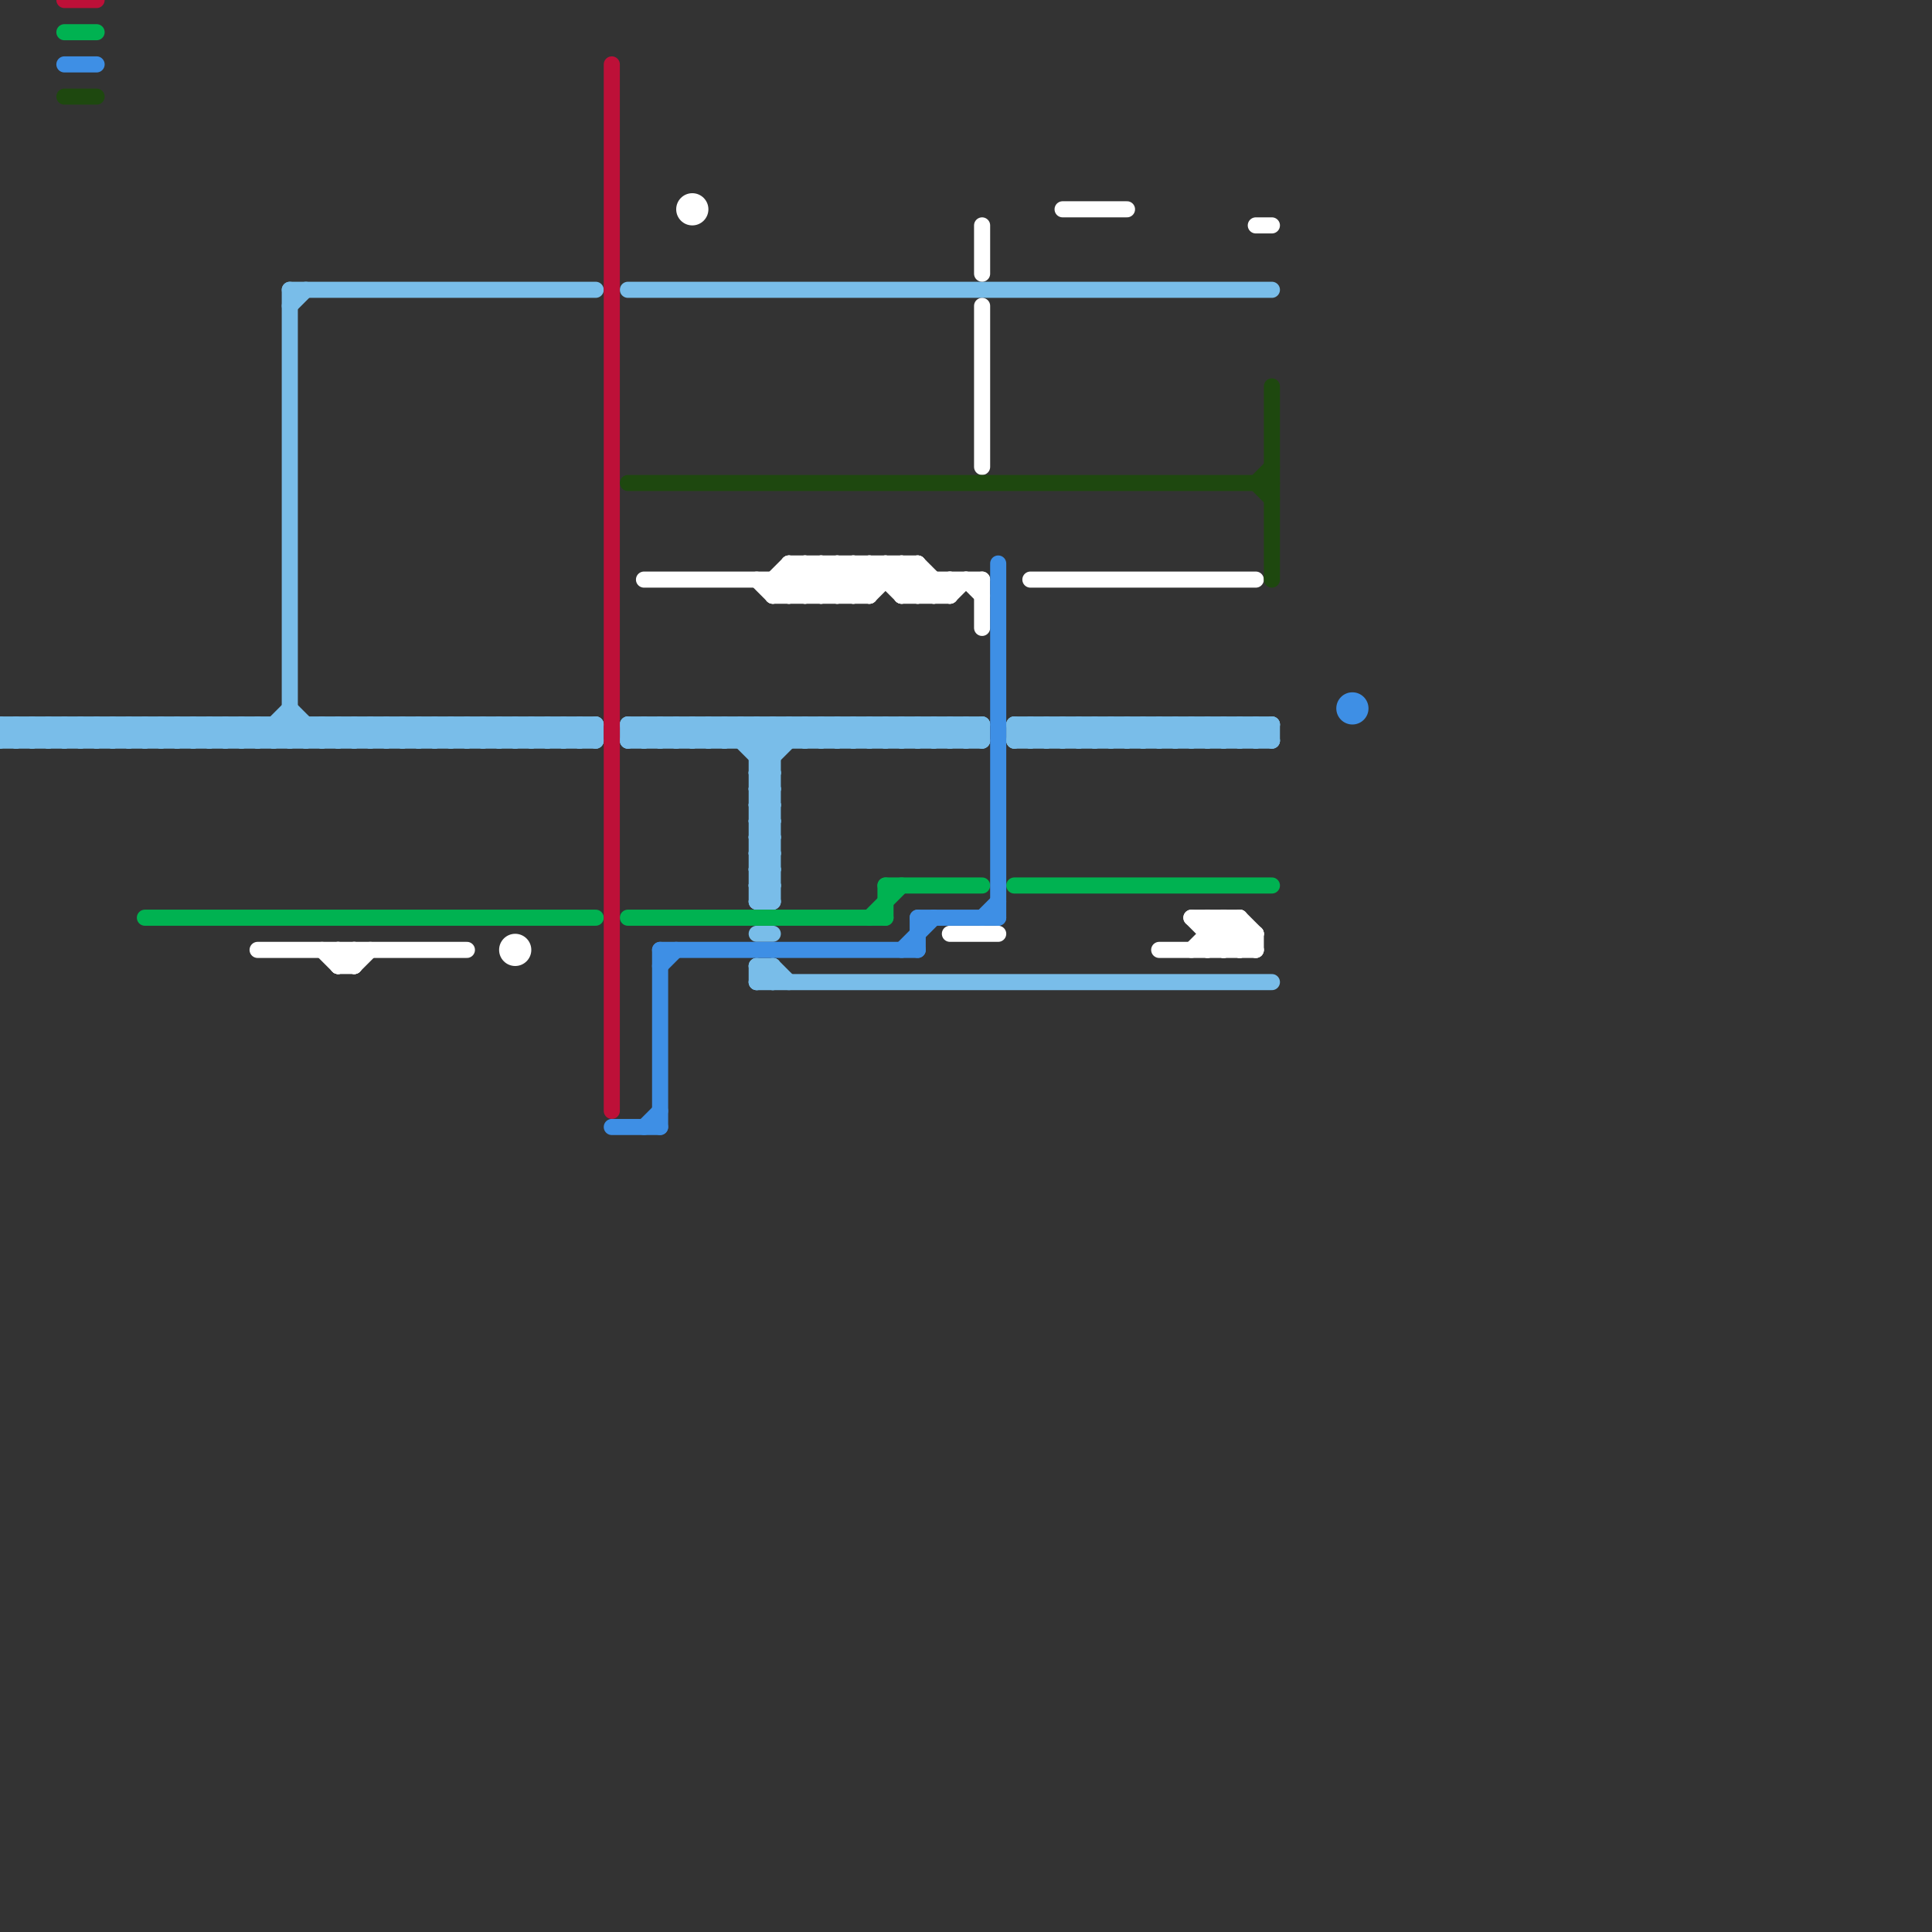 
<svg version="1.1" xmlns="http://www.w3.org/2000/svg" viewBox="0 0 120 120">
<rect x="0" y="0" width="120" height="120" fill="#333333" stroke="none"/>
<style>text { font: 1px Helvetica; font-weight: 600; white-space: pre; dominant-baseline: central; } line { stroke-width: 1; fill: none; stroke-linecap: round; stroke-linejoin: round; } .c0 { stroke: #79bde9 } .c1 { stroke: #00b251 } .c2 { stroke: #ffffff } .c3 { stroke: #bd1038 } .c4 { stroke: #1e480f } .c5 { stroke: #3e8fe5 } .w1 { stroke-width: 1; }</style><defs><g id="wm-xf"><circle r="1.2" fill="#000"/><circle r="0.9" fill="#fff"/><circle r="0.6" fill="#000"/><circle r="0.3" fill="#fff"/></g><g id="wm"><circle r="0.6" fill="#000"/><circle r="0.3" fill="#fff"/></g></defs><line class="c0 " x1="17" y1="46" x2="18" y2="45"/><line class="c0 " x1="55" y1="46" x2="56" y2="45"/><line class="c0 " x1="69" y1="46" x2="70" y2="45"/><line class="c0 " x1="47" y1="55" x2="48" y2="56"/><line class="c0 " x1="48" y1="60" x2="49" y2="61"/><line class="c0 " x1="70" y1="45" x2="71" y2="46"/><line class="c0 " x1="78" y1="46" x2="79" y2="45"/><line class="c0 " x1="55" y1="45" x2="55" y2="46"/><line class="c0 " x1="39" y1="46" x2="61" y2="46"/><line class="c0 " x1="7" y1="45" x2="8" y2="46"/><line class="c0 " x1="79" y1="45" x2="79" y2="46"/><line class="c0 " x1="39" y1="45" x2="40" y2="46"/><line class="c0 " x1="25" y1="46" x2="26" y2="45"/><line class="c0 " x1="48" y1="45" x2="49" y2="46"/><line class="c0 " x1="3" y1="46" x2="4" y2="45"/><line class="c0 " x1="48" y1="45" x2="48" y2="56"/><line class="c0 " x1="12" y1="46" x2="13" y2="45"/><line class="c0 " x1="32" y1="45" x2="33" y2="46"/><line class="c0 " x1="32" y1="46" x2="33" y2="45"/><line class="c0 " x1="47" y1="58" x2="48" y2="58"/><line class="c0 " x1="40" y1="45" x2="40" y2="46"/><line class="c0 " x1="71" y1="45" x2="71" y2="46"/><line class="c0 " x1="28" y1="46" x2="29" y2="45"/><line class="c0 " x1="47" y1="45" x2="47" y2="56"/><line class="c0 " x1="65" y1="45" x2="66" y2="46"/><line class="c0 " x1="74" y1="45" x2="75" y2="46"/><line class="c0 " x1="8" y1="45" x2="8" y2="46"/><line class="c0 " x1="2" y1="45" x2="2" y2="46"/><line class="c0 " x1="24" y1="45" x2="25" y2="46"/><line class="c0 " x1="16" y1="45" x2="16" y2="46"/><line class="c0 " x1="57" y1="46" x2="58" y2="45"/><line class="c0 " x1="76" y1="45" x2="77" y2="46"/><line class="c0 " x1="57" y1="45" x2="57" y2="46"/><line class="c0 " x1="14" y1="46" x2="15" y2="45"/><line class="c0 " x1="29" y1="46" x2="30" y2="45"/><line class="c0 " x1="66" y1="45" x2="66" y2="46"/><line class="c0 " x1="47" y1="50" x2="48" y2="49"/><line class="c0 " x1="47" y1="52" x2="48" y2="51"/><line class="c0 " x1="26" y1="45" x2="27" y2="46"/><line class="c0 " x1="51" y1="45" x2="52" y2="46"/><line class="c0 " x1="73" y1="45" x2="74" y2="46"/><line class="c0 " x1="60" y1="45" x2="61" y2="46"/><line class="c0 " x1="9" y1="45" x2="10" y2="46"/><line class="c0 " x1="69" y1="45" x2="70" y2="46"/><line class="c0 " x1="73" y1="46" x2="74" y2="45"/><line class="c0 " x1="68" y1="46" x2="69" y2="45"/><line class="c0 " x1="47" y1="47" x2="49" y2="45"/><line class="c0 " x1="47" y1="60" x2="48" y2="61"/><line class="c0 " x1="34" y1="45" x2="34" y2="46"/><line class="c0 " x1="41" y1="45" x2="42" y2="46"/><line class="c0 " x1="31" y1="46" x2="32" y2="45"/><line class="c0 " x1="68" y1="45" x2="68" y2="46"/><line class="c0 " x1="0" y1="46" x2="1" y2="45"/><line class="c0 " x1="43" y1="46" x2="44" y2="45"/><line class="c0 " x1="58" y1="46" x2="59" y2="45"/><line class="c0 " x1="47" y1="48" x2="48" y2="48"/><line class="c0 " x1="50" y1="45" x2="51" y2="46"/><line class="c0 " x1="59" y1="45" x2="60" y2="46"/><line class="c0 " x1="77" y1="45" x2="78" y2="46"/><line class="c0 " x1="11" y1="45" x2="12" y2="46"/><line class="c0 " x1="49" y1="45" x2="49" y2="46"/><line class="c0 " x1="15" y1="46" x2="16" y2="45"/><line class="c0 " x1="39" y1="45" x2="61" y2="45"/><line class="c0 " x1="43" y1="45" x2="44" y2="46"/><line class="c0 " x1="51" y1="46" x2="52" y2="45"/><line class="c0 " x1="30" y1="45" x2="30" y2="46"/><line class="c0 " x1="45" y1="45" x2="45" y2="46"/><line class="c0 " x1="52" y1="45" x2="53" y2="46"/><line class="c0 " x1="2" y1="46" x2="3" y2="45"/><line class="c0 " x1="60" y1="46" x2="61" y2="45"/><line class="c0 " x1="42" y1="45" x2="42" y2="46"/><line class="c0 " x1="16" y1="46" x2="18" y2="44"/><line class="c0 " x1="20" y1="45" x2="20" y2="46"/><line class="c0 " x1="70" y1="46" x2="71" y2="45"/><line class="c0 " x1="29" y1="45" x2="29" y2="46"/><line class="c0 " x1="47" y1="49" x2="48" y2="49"/><line class="c0 " x1="36" y1="45" x2="37" y2="46"/><line class="c0 " x1="47" y1="51" x2="48" y2="51"/><line class="c0 " x1="47" y1="61" x2="48" y2="60"/><line class="c0 " x1="22" y1="46" x2="23" y2="45"/><line class="c0 " x1="66" y1="46" x2="67" y2="45"/><line class="c0 " x1="47" y1="53" x2="48" y2="52"/><line class="c0 " x1="4" y1="45" x2="4" y2="46"/><line class="c0 " x1="44" y1="45" x2="44" y2="46"/><line class="c0 " x1="22" y1="45" x2="22" y2="46"/><line class="c0 " x1="41" y1="46" x2="42" y2="45"/><line class="c0 " x1="13" y1="45" x2="14" y2="46"/><line class="c0 " x1="31" y1="45" x2="31" y2="46"/><line class="c0 " x1="6" y1="46" x2="7" y2="45"/><line class="c0 " x1="77" y1="46" x2="78" y2="45"/><line class="c0 " x1="47" y1="45" x2="48" y2="46"/><line class="c0 " x1="78" y1="45" x2="79" y2="46"/><line class="c0 " x1="47" y1="55" x2="48" y2="55"/><line class="c0 " x1="6" y1="45" x2="6" y2="46"/><line class="c0 " x1="12" y1="45" x2="12" y2="46"/><line class="c0 " x1="72" y1="45" x2="72" y2="46"/><line class="c0 " x1="46" y1="45" x2="46" y2="46"/><line class="c0 " x1="21" y1="45" x2="21" y2="46"/><line class="c0 " x1="18" y1="19" x2="19" y2="18"/><line class="c0 " x1="28" y1="45" x2="29" y2="46"/><line class="c0 " x1="15" y1="45" x2="16" y2="46"/><line class="c0 " x1="33" y1="46" x2="34" y2="45"/><line class="c0 " x1="70" y1="45" x2="70" y2="46"/><line class="c0 " x1="18" y1="18" x2="37" y2="18"/><line class="c0 " x1="42" y1="46" x2="43" y2="45"/><line class="c0 " x1="30" y1="45" x2="31" y2="46"/><line class="c0 " x1="20" y1="46" x2="21" y2="45"/><line class="c0 " x1="47" y1="53" x2="48" y2="54"/><line class="c0 " x1="64" y1="45" x2="65" y2="46"/><line class="c0 " x1="72" y1="46" x2="73" y2="45"/><line class="c0 " x1="7" y1="45" x2="7" y2="46"/><line class="c0 " x1="14" y1="45" x2="15" y2="46"/><line class="c0 " x1="53" y1="46" x2="54" y2="45"/><line class="c0 " x1="54" y1="45" x2="55" y2="46"/><line class="c0 " x1="47" y1="46" x2="48" y2="45"/><line class="c0 " x1="4" y1="46" x2="5" y2="45"/><line class="c0 " x1="1" y1="45" x2="2" y2="46"/><line class="c0 " x1="44" y1="46" x2="45" y2="45"/><line class="c0 " x1="47" y1="61" x2="79" y2="61"/><line class="c0 " x1="10" y1="45" x2="11" y2="46"/><line class="c0 " x1="63" y1="45" x2="64" y2="46"/><line class="c0 " x1="19" y1="46" x2="20" y2="45"/><line class="c0 " x1="59" y1="46" x2="60" y2="45"/><line class="c0 " x1="0" y1="45" x2="1" y2="46"/><line class="c0 " x1="56" y1="45" x2="57" y2="46"/><line class="c0 " x1="21" y1="46" x2="22" y2="45"/><line class="c0 " x1="33" y1="45" x2="33" y2="46"/><line class="c0 " x1="47" y1="54" x2="48" y2="54"/><line class="c0 " x1="40" y1="45" x2="41" y2="46"/><line class="c0 " x1="47" y1="56" x2="48" y2="56"/><line class="c0 " x1="65" y1="45" x2="65" y2="46"/><line class="c0 " x1="26" y1="46" x2="27" y2="45"/><line class="c0 " x1="2" y1="45" x2="3" y2="46"/><line class="c0 " x1="74" y1="45" x2="74" y2="46"/><line class="c0 " x1="46" y1="46" x2="47" y2="45"/><line class="c0 " x1="26" y1="45" x2="26" y2="46"/><line class="c0 " x1="17" y1="45" x2="18" y2="46"/><line class="c0 " x1="35" y1="45" x2="35" y2="46"/><line class="c0 " x1="18" y1="18" x2="18" y2="46"/><line class="c0 " x1="58" y1="45" x2="58" y2="46"/><line class="c0 " x1="0" y1="46" x2="37" y2="46"/><line class="c0 " x1="47" y1="50" x2="48" y2="51"/><line class="c0 " x1="47" y1="60" x2="48" y2="60"/><line class="c0 " x1="47" y1="52" x2="48" y2="53"/><line class="c0 " x1="27" y1="45" x2="28" y2="46"/><line class="c0 " x1="76" y1="45" x2="76" y2="46"/><line class="c0 " x1="67" y1="45" x2="68" y2="46"/><line class="c0 " x1="63" y1="45" x2="79" y2="45"/><line class="c0 " x1="56" y1="46" x2="57" y2="45"/><line class="c0 " x1="60" y1="45" x2="60" y2="46"/><line class="c0 " x1="9" y1="45" x2="9" y2="46"/><line class="c0 " x1="69" y1="45" x2="69" y2="46"/><line class="c0 " x1="47" y1="60" x2="47" y2="61"/><line class="c0 " x1="3" y1="45" x2="4" y2="46"/><line class="c0 " x1="76" y1="46" x2="77" y2="45"/><line class="c0 " x1="59" y1="45" x2="59" y2="46"/><line class="c0 " x1="75" y1="45" x2="76" y2="46"/><line class="c0 " x1="53" y1="45" x2="54" y2="46"/><line class="c0 " x1="47" y1="49" x2="48" y2="48"/><line class="c0 " x1="52" y1="46" x2="53" y2="45"/><line class="c0 " x1="47" y1="51" x2="48" y2="50"/><line class="c0 " x1="5" y1="45" x2="6" y2="46"/><line class="c0 " x1="52" y1="45" x2="52" y2="46"/><line class="c0 " x1="71" y1="46" x2="72" y2="45"/><line class="c0 " x1="24" y1="46" x2="25" y2="45"/><line class="c0 " x1="61" y1="45" x2="61" y2="46"/><line class="c0 " x1="39" y1="45" x2="39" y2="46"/><line class="c0 " x1="18" y1="46" x2="19" y2="45"/><line class="c0 " x1="55" y1="45" x2="56" y2="46"/><line class="c0 " x1="10" y1="46" x2="11" y2="45"/><line class="c0 " x1="5" y1="46" x2="6" y2="45"/><line class="c0 " x1="4" y1="45" x2="5" y2="46"/><line class="c0 " x1="47" y1="47" x2="48" y2="47"/><line class="c0 " x1="23" y1="45" x2="23" y2="46"/><line class="c0 " x1="63" y1="46" x2="79" y2="46"/><line class="c0 " x1="32" y1="45" x2="32" y2="46"/><line class="c0 " x1="37" y1="45" x2="37" y2="46"/><line class="c0 " x1="9" y1="46" x2="10" y2="45"/><line class="c0 " x1="13" y1="45" x2="13" y2="46"/><line class="c0 " x1="29" y1="45" x2="30" y2="46"/><line class="c0 " x1="78" y1="45" x2="78" y2="46"/><line class="c0 " x1="35" y1="46" x2="36" y2="45"/><line class="c0 " x1="50" y1="46" x2="51" y2="45"/><line class="c0 " x1="47" y1="53" x2="48" y2="53"/><line class="c0 " x1="18" y1="44" x2="20" y2="46"/><line class="c0 " x1="15" y1="45" x2="15" y2="46"/><line class="c0 " x1="34" y1="46" x2="35" y2="45"/><line class="c0 " x1="24" y1="45" x2="24" y2="46"/><line class="c0 " x1="31" y1="45" x2="32" y2="46"/><line class="c0 " x1="39" y1="46" x2="40" y2="45"/><line class="c0 " x1="71" y1="45" x2="72" y2="46"/><line class="c0 " x1="64" y1="46" x2="65" y2="45"/><line class="c0 " x1="64" y1="45" x2="64" y2="46"/><line class="c0 " x1="36" y1="46" x2="37" y2="45"/><line class="c0 " x1="39" y1="18" x2="79" y2="18"/><line class="c0 " x1="73" y1="45" x2="73" y2="46"/><line class="c0 " x1="30" y1="46" x2="31" y2="45"/><line class="c0 " x1="1" y1="46" x2="2" y2="45"/><line class="c0 " x1="45" y1="46" x2="46" y2="45"/><line class="c0 " x1="8" y1="45" x2="9" y2="46"/><line class="c0 " x1="47" y1="48" x2="50" y2="45"/><line class="c0 " x1="46" y1="45" x2="48" y2="47"/><line class="c0 " x1="54" y1="45" x2="54" y2="46"/><line class="c0 " x1="1" y1="45" x2="1" y2="46"/><line class="c0 " x1="11" y1="46" x2="12" y2="45"/><line class="c0 " x1="63" y1="45" x2="63" y2="46"/><line class="c0 " x1="10" y1="45" x2="10" y2="46"/><line class="c0 " x1="41" y1="45" x2="41" y2="46"/><line class="c0 " x1="23" y1="45" x2="24" y2="46"/><line class="c0 " x1="13" y1="46" x2="14" y2="45"/><line class="c0 " x1="50" y1="45" x2="50" y2="46"/><line class="c0 " x1="47" y1="54" x2="48" y2="53"/><line class="c0 " x1="7" y1="46" x2="8" y2="45"/><line class="c0 " x1="65" y1="46" x2="66" y2="45"/><line class="c0 " x1="47" y1="56" x2="48" y2="55"/><line class="c0 " x1="45" y1="45" x2="48" y2="48"/><line class="c0 " x1="57" y1="45" x2="58" y2="46"/><line class="c0 " x1="51" y1="45" x2="51" y2="46"/><line class="c0 " x1="66" y1="45" x2="67" y2="46"/><line class="c0 " x1="0" y1="45" x2="0" y2="46"/><line class="c0 " x1="56" y1="45" x2="56" y2="46"/><line class="c0 " x1="75" y1="46" x2="76" y2="45"/><line class="c0 " x1="25" y1="45" x2="25" y2="46"/><line class="c0 " x1="16" y1="45" x2="17" y2="46"/><line class="c0 " x1="43" y1="45" x2="43" y2="46"/><line class="c0 " x1="34" y1="45" x2="35" y2="46"/><line class="c0 " x1="27" y1="46" x2="28" y2="45"/><line class="c0 " x1="47" y1="50" x2="48" y2="50"/><line class="c0 " x1="68" y1="45" x2="69" y2="46"/><line class="c0 " x1="47" y1="52" x2="48" y2="52"/><line class="c0 " x1="27" y1="45" x2="27" y2="46"/><line class="c0 " x1="36" y1="45" x2="36" y2="46"/><line class="c0 " x1="18" y1="45" x2="19" y2="46"/><line class="c0 " x1="49" y1="45" x2="50" y2="46"/><line class="c0 " x1="8" y1="46" x2="9" y2="45"/><line class="c0 " x1="58" y1="45" x2="59" y2="46"/><line class="c0 " x1="17" y1="45" x2="17" y2="46"/><line class="c0 " x1="77" y1="45" x2="77" y2="46"/><line class="c0 " x1="11" y1="45" x2="11" y2="46"/><line class="c0 " x1="33" y1="45" x2="34" y2="46"/><line class="c0 " x1="47" y1="54" x2="48" y2="55"/><line class="c0 " x1="23" y1="46" x2="24" y2="45"/><line class="c0 " x1="54" y1="46" x2="55" y2="45"/><line class="c0 " x1="20" y1="45" x2="21" y2="46"/><line class="c0 " x1="42" y1="45" x2="43" y2="46"/><line class="c0 " x1="63" y1="46" x2="64" y2="45"/><line class="c0 " x1="47" y1="48" x2="48" y2="49"/><line class="c0 " x1="67" y1="45" x2="67" y2="46"/><line class="c0 " x1="19" y1="45" x2="19" y2="46"/><line class="c0 " x1="48" y1="60" x2="48" y2="61"/><line class="c0 " x1="75" y1="45" x2="75" y2="46"/><line class="c0 " x1="47" y1="55" x2="48" y2="54"/><line class="c0 " x1="28" y1="45" x2="28" y2="46"/><line class="c0 " x1="35" y1="45" x2="36" y2="46"/><line class="c0 " x1="74" y1="46" x2="75" y2="45"/><line class="c0 " x1="44" y1="45" x2="45" y2="46"/><line class="c0 " x1="22" y1="45" x2="23" y2="46"/><line class="c0 " x1="3" y1="45" x2="3" y2="46"/><line class="c0 " x1="0" y1="45" x2="37" y2="45"/><line class="c0 " x1="25" y1="45" x2="26" y2="46"/><line class="c0 " x1="47" y1="49" x2="48" y2="50"/><line class="c0 " x1="40" y1="46" x2="41" y2="45"/><line class="c0 " x1="47" y1="51" x2="48" y2="52"/><line class="c0 " x1="67" y1="46" x2="68" y2="45"/><line class="c0 " x1="6" y1="45" x2="7" y2="46"/><line class="c0 " x1="12" y1="45" x2="13" y2="46"/><line class="c0 " x1="72" y1="45" x2="73" y2="46"/><line class="c0 " x1="53" y1="45" x2="53" y2="46"/><line class="c0 " x1="21" y1="45" x2="22" y2="46"/><line class="c0 " x1="5" y1="45" x2="5" y2="46"/><line class="c0 " x1="14" y1="45" x2="14" y2="46"/><line class="c1 " x1="9" y1="57" x2="37" y2="57"/><line class="c1 " x1="4" y1="2" x2="6" y2="2"/><line class="c1 " x1="39" y1="57" x2="55" y2="57"/><line class="c1 " x1="54" y1="57" x2="56" y2="55"/><line class="c1 " x1="55" y1="55" x2="55" y2="57"/><line class="c1 " x1="63" y1="55" x2="79" y2="55"/><line class="c1 " x1="55" y1="55" x2="61" y2="55"/><line class="c2 " x1="76" y1="57" x2="76" y2="59"/><line class="c2 " x1="49" y1="35" x2="57" y2="35"/><line class="c2 " x1="48" y1="37" x2="50" y2="35"/><line class="c2 " x1="76" y1="59" x2="77" y2="58"/><line class="c2 " x1="76" y1="57" x2="78" y2="59"/><line class="c2 " x1="49" y1="35" x2="49" y2="37"/><line class="c2 " x1="74" y1="57" x2="77" y2="57"/><line class="c2 " x1="21" y1="59" x2="21" y2="60"/><line class="c2 " x1="59" y1="36" x2="59" y2="37"/><line class="c2 " x1="77" y1="57" x2="78" y2="58"/><line class="c2 " x1="50" y1="35" x2="50" y2="37"/><line class="c2 " x1="75" y1="57" x2="75" y2="59"/><line class="c2 " x1="54" y1="35" x2="56" y2="37"/><line class="c2 " x1="49" y1="36" x2="50" y2="37"/><line class="c2 " x1="56" y1="36" x2="57" y2="35"/><line class="c2 " x1="58" y1="36" x2="58" y2="37"/><line class="c2 " x1="51" y1="35" x2="51" y2="37"/><line class="c2 " x1="57" y1="37" x2="58" y2="36"/><line class="c2 " x1="75" y1="57" x2="77" y2="59"/><line class="c2 " x1="55" y1="35" x2="57" y2="37"/><line class="c2 " x1="53" y1="37" x2="55" y2="35"/><line class="c2 " x1="75" y1="58" x2="78" y2="58"/><line class="c2 " x1="51" y1="35" x2="53" y2="37"/><line class="c2 " x1="54" y1="35" x2="54" y2="37"/><line class="c2 " x1="77" y1="57" x2="77" y2="59"/><line class="c2 " x1="61" y1="19" x2="61" y2="29"/><line class="c2 " x1="21" y1="60" x2="22" y2="60"/><line class="c2 " x1="60" y1="36" x2="61" y2="37"/><line class="c2 " x1="66" y1="13" x2="70" y2="13"/><line class="c2 " x1="50" y1="35" x2="52" y2="37"/><line class="c2 " x1="16" y1="59" x2="29" y2="59"/><line class="c2 " x1="48" y1="36" x2="48" y2="37"/><line class="c2 " x1="56" y1="35" x2="56" y2="37"/><line class="c2 " x1="56" y1="35" x2="58" y2="37"/><line class="c2 " x1="52" y1="35" x2="54" y2="37"/><line class="c2 " x1="22" y1="59" x2="22" y2="60"/><line class="c2 " x1="55" y1="35" x2="55" y2="36"/><line class="c2 " x1="54" y1="37" x2="56" y2="35"/><line class="c2 " x1="47" y1="36" x2="48" y2="37"/><line class="c2 " x1="22" y1="60" x2="23" y2="59"/><line class="c2 " x1="21" y1="59" x2="22" y2="60"/><line class="c2 " x1="61" y1="36" x2="61" y2="39"/><line class="c2 " x1="78" y1="14" x2="79" y2="14"/><line class="c2 " x1="58" y1="37" x2="59" y2="36"/><line class="c2 " x1="48" y1="37" x2="54" y2="37"/><line class="c2 " x1="48" y1="36" x2="49" y2="35"/><line class="c2 " x1="78" y1="58" x2="78" y2="59"/><line class="c2 " x1="51" y1="37" x2="53" y2="35"/><line class="c2 " x1="52" y1="35" x2="52" y2="37"/><line class="c2 " x1="72" y1="59" x2="78" y2="59"/><line class="c2 " x1="64" y1="36" x2="78" y2="36"/><line class="c2 " x1="56" y1="37" x2="59" y2="37"/><line class="c2 " x1="57" y1="35" x2="57" y2="37"/><line class="c2 " x1="21" y1="60" x2="22" y2="59"/><line class="c2 " x1="50" y1="37" x2="52" y2="35"/><line class="c2 " x1="74" y1="59" x2="76" y2="57"/><line class="c2 " x1="20" y1="59" x2="21" y2="60"/><line class="c2 " x1="53" y1="35" x2="54" y2="36"/><line class="c2 " x1="59" y1="58" x2="62" y2="58"/><line class="c2 " x1="49" y1="37" x2="51" y2="35"/><line class="c2 " x1="61" y1="14" x2="61" y2="17"/><line class="c2 " x1="77" y1="59" x2="78" y2="58"/><line class="c2 " x1="40" y1="36" x2="61" y2="36"/><line class="c2 " x1="59" y1="37" x2="60" y2="36"/><line class="c2 " x1="53" y1="35" x2="53" y2="37"/><line class="c2 " x1="52" y1="37" x2="54" y2="35"/><line class="c2 " x1="57" y1="35" x2="59" y2="37"/><line class="c2 " x1="74" y1="57" x2="76" y2="59"/><line class="c2 " x1="56" y1="37" x2="57" y2="36"/><line class="c2 " x1="48" y1="36" x2="49" y2="37"/><line class="c2 " x1="75" y1="59" x2="77" y2="57"/><line class="c2 " x1="49" y1="35" x2="51" y2="37"/><circle cx="32" cy="59" r="1" fill="#ffffff" /><circle cx="43" cy="13" r="1" fill="#ffffff" /><line class="c3 " x1="4" y1="0" x2="6" y2="0"/><line class="c3 " x1="38" y1="4" x2="38" y2="69"/><line class="c4 " x1="39" y1="30" x2="79" y2="30"/><line class="c4 " x1="78" y1="30" x2="79" y2="31"/><line class="c4 " x1="79" y1="24" x2="79" y2="36"/><line class="c4 " x1="78" y1="30" x2="79" y2="29"/><line class="c4 " x1="4" y1="6" x2="6" y2="6"/><line class="c5 " x1="4" y1="4" x2="6" y2="4"/><line class="c5 " x1="56" y1="59" x2="58" y2="57"/><line class="c5 " x1="57" y1="57" x2="62" y2="57"/><line class="c5 " x1="41" y1="60" x2="42" y2="59"/><line class="c5 " x1="62" y1="35" x2="62" y2="57"/><line class="c5 " x1="40" y1="70" x2="41" y2="69"/><line class="c5 " x1="57" y1="57" x2="57" y2="59"/><line class="c5 " x1="41" y1="59" x2="57" y2="59"/><line class="c5 " x1="38" y1="70" x2="41" y2="70"/><line class="c5 " x1="41" y1="59" x2="41" y2="70"/><line class="c5 " x1="61" y1="57" x2="62" y2="56"/><circle cx="84" cy="44" r="1" fill="#3e8fe5" />
</svg>
